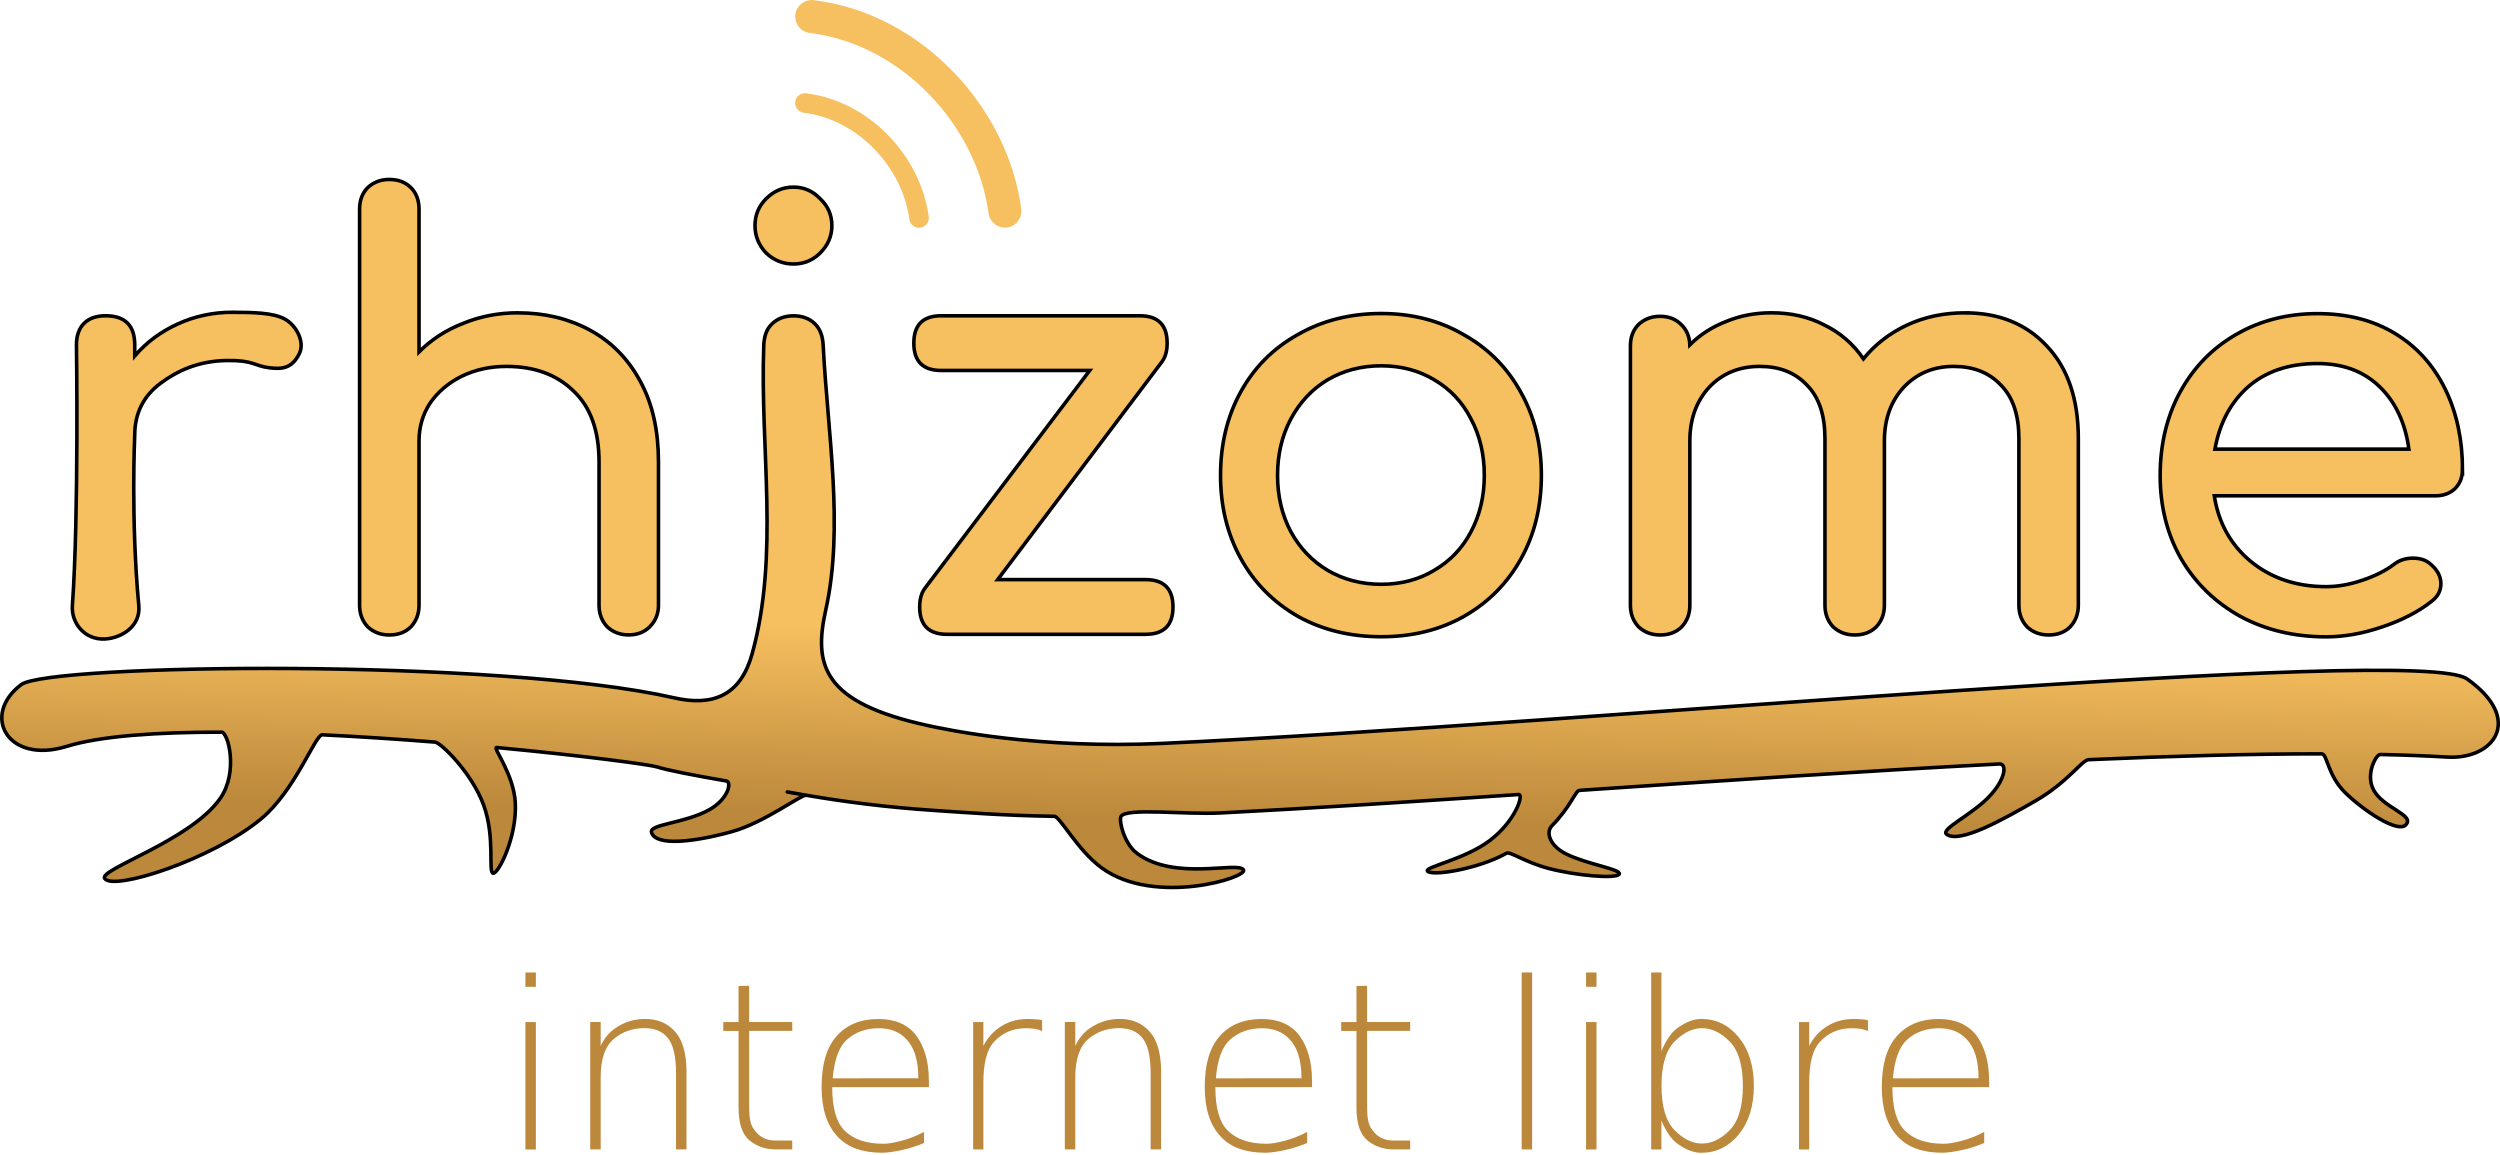 <?xml version="1.0" encoding="UTF-8" standalone="no"?>
<!-- Created with Inkscape (http://www.inkscape.org/) -->

<svg
   xmlns:dc="http://purl.org/dc/elements/1.1/"
   xmlns:cc="http://creativecommons.org/ns#"
   xmlns:rdf="http://www.w3.org/1999/02/22-rdf-syntax-ns#"
   xmlns:svg="http://www.w3.org/2000/svg"
   xmlns="http://www.w3.org/2000/svg"
   xmlns:xlink="http://www.w3.org/1999/xlink"
   xmlns:sodipodi="http://sodipodi.sourceforge.net/DTD/sodipodi-0.dtd"
   xmlns:inkscape="http://www.inkscape.org/namespaces/inkscape"
   width="45.427mm"
   height="20.979mm"
   viewBox="0 0 45.427 20.979"
   version="1.1"
   id="svg1843"
   sodipodi:docname="rhizome_nouveau_logo_1.svg"
   inkscape:export-filename="C:\Users\Tom Fleurant\Desktop\bitmap.png"
   inkscape:export-xdpi="96"
   inkscape:export-ydpi="96"
   inkscape:version="0.92.3 (2405546, 2018-03-11)">
  <defs
     id="defs1837">
    <linearGradient
       inkscape:collect="always"
       xlink:href="#linearGradient1620"
       id="linearGradient1810"
       gradientUnits="userSpaceOnUse"
       x1="38.631"
       y1="184.992"
       x2="38.36"
       y2="200.287" />
    <linearGradient
       inkscape:collect="always"
       id="linearGradient1620">
      <stop
         style="stop-color:#f6bf5f;stop-opacity:1;"
         offset="0"
         id="stop1616" />
      <stop
         id="stop1624"
         offset="0.78"
         style="stop-color:#f6bf5f;stop-opacity:1" />
      <stop
         style="stop-color:#bc883b;stop-opacity:1"
         offset="1"
         id="stop1618" />
    </linearGradient>
  </defs>
  <sodipodi:namedview
     id="base"
     pagecolor="#ffffff"
     bordercolor="#666666"
     borderopacity="1.0"
     inkscape:pageopacity="0.0"
     inkscape:pageshadow="2"
     inkscape:zoom="1.979899"
     inkscape:cx="100.76291"
     inkscape:cy="-61.270758"
     inkscape:document-units="mm"
     inkscape:current-layer="g2438"
     showgrid="false"
     inkscape:window-width="1857"
     inkscape:window-height="1057"
     inkscape:window-x="55"
     inkscape:window-y="-8"
     inkscape:window-maximized="1"
     fit-margin-top="0"
     fit-margin-left="0"
     fit-margin-right="0"
     fit-margin-bottom="0" />
  <g
     inkscape:label="Layer 1"
     inkscape:groupmode="layer"
     id="layer1"
     transform="translate(-14.287,-260.548)">
    <g
       id="g2438"
       transform="translate(-62.03,162.988)">
      <g
         inkscape:export-ydpi="96"
         inkscape:export-xdpi="96"
         transform="translate(62.34,-87.816)"
         id="text3717-4-79-5-0"
         style="font-style:normal;font-weight:normal;font-size:10.583px;line-height:1.25;font-family:sans-serif;letter-spacing:0px;word-spacing:0px;display:inline;fill:#f6bf5f;fill-opacity:1;stroke:#000000;stroke-width:0.065;stroke-miterlimit:4;stroke-dasharray:none;stroke-opacity:1"
         aria-label="rhizome">
        <path
           sodipodi:nodetypes="csssscsssssssscccc"
           inkscape:connector-curvature="0"
           id="path4717-20-4-6"
           style="font-style:normal;font-variant:normal;font-weight:bold;font-stretch:normal;font-family:Comfortaa;-inkscape-font-specification:'Comfortaa Bold';fill:#f6bf5f;fill-opacity:1;stroke:#000000;stroke-width:0.065;stroke-miterlimit:4;stroke-dasharray:none;stroke-opacity:1"
           d="m 18.203,191.051 c 0.374,0 0.733,0.007 0.945,0.12 0.212,0.113 0.373,0.418 0.268,0.63 -0.135,0.275 -0.321,0.285 -0.543,0.258 -0.284,-0.034 -0.28,-0.14 -0.779,-0.132 -0.508,0.008 -0.892,0.183 -1.203,0.415 -0.31,0.233 -0.466,0.547 -0.466,0.942 0,0 -0.072,1.531 0.074,3.099 0.035,0.376 -0.317,0.587 -0.612,0.604 -0.382,0.021 -0.617,-0.302 -0.595,-0.604 0.119,-1.67 0.074,-4.739 0.074,-4.739 0,-0.169 0.046,-0.3 0.138,-0.392 0.092,-0.092 0.222,-0.138 0.392,-0.138 0.353,0 0.529,0.176 0.529,0.529 v 0.201 c 0.212,-0.247 0.473,-0.441 0.783,-0.582 0.31,-0.141 0.642,-0.212 0.995,-0.212 z" />
        <path
           inkscape:connector-curvature="0"
           id="path4719-23-7-8"
           style="font-style:normal;font-variant:normal;font-weight:bold;font-stretch:normal;font-family:Comfortaa;-inkscape-font-specification:'Comfortaa Bold';fill:#f6bf5f;fill-opacity:1;stroke:#000000;stroke-width:0.065;stroke-miterlimit:4;stroke-dasharray:none;stroke-opacity:1"
           d="m 23.392,191.061 q 0.73,0 1.312,0.318 0.582,0.318 0.91,0.931 0.328,0.603 0.328,1.46 v 2.603 q 0,0.233 -0.159,0.392 -0.148,0.148 -0.381,0.148 -0.233,0 -0.392,-0.148 -0.148,-0.159 -0.148,-0.392 v -2.603 q 0,-0.857 -0.466,-1.291 -0.455,-0.445 -1.217,-0.445 -0.445,0 -0.815,0.18 -0.36,0.18 -0.572,0.487 -0.201,0.307 -0.201,0.688 v 2.985 q 0,0.233 -0.148,0.392 -0.148,0.148 -0.392,0.148 -0.233,0 -0.392,-0.148 -0.148,-0.159 -0.148,-0.392 v -7.197 q 0,-0.243 0.148,-0.392 0.159,-0.148 0.392,-0.148 0.243,0 0.392,0.148 0.148,0.148 0.148,0.392 v 2.593 q 0.339,-0.339 0.804,-0.519 0.466,-0.191 0.995,-0.191 z" />
        <path
           sodipodi:nodetypes="ssssssssssssssssssssssssssssssssssssssssssssssssssssssssssssssssssss"
           inkscape:connector-curvature="0"
           id="path4721-75-6-9"
           style="font-style:normal;font-variant:normal;font-weight:bold;font-stretch:normal;font-family:Comfortaa;-inkscape-font-specification:'Comfortaa Bold';fill:url(#linearGradient1810);fill-opacity:1;stroke:#000000;stroke-width:0.065;stroke-miterlimit:4;stroke-dasharray:none;stroke-opacity:1"
           d="m 28.62,199.826 c -0.104,0 -0.763,0.501 -1.345,0.662 -0.7,0.193 -1.387,0.267 -1.46,0.012 -0.042,-0.148 0.6,-0.163 1.044,-0.407 0.35,-0.193 0.421,-0.507 0.316,-0.526 -0.621,-0.107 -1.099,-0.202 -1.253,-0.254 -0.122,-0.041 -1.332,-0.204 -2.921,-0.354 -0.079,-0.007 0.314,0.482 0.34,1.01 0.03,0.615 -0.305,1.282 -0.402,1.274 -0.097,-0.008 0.041,-0.643 -0.172,-1.233 -0.215,-0.593 -0.782,-1.141 -0.883,-1.149 -0.666,-0.053 -1.364,-0.1 -2.053,-0.133 -0.122,-0.006 -0.49,1.008 -1.099,1.518 -0.886,0.743 -2.704,1.33 -2.854,1.091 -0.104,-0.166 1.57,-0.69 2.101,-1.454 0.335,-0.482 0.142,-1.203 0.025,-1.203 -1.177,-0.001 -2.2,0.069 -2.814,0.258 -1.081,0.334 -1.564,-0.57 -0.826,-1.123 0.504,-0.377 8.701,-0.481 11.861,0.241 0.706,0.161 1.209,-0.039 1.42,-0.803 0.499,-1.8 0.14,-3.732 0.21,-5.598 0.006,-0.162 0.048,-0.295 0.148,-0.392 0.104,-0.101 0.236,-0.148 0.392,-0.148 0.162,0 0.293,0.049 0.392,0.148 0.099,0.099 0.14,0.23 0.148,0.392 0.081,1.599 0.381,3.299 0.047,4.803 -0.223,1.002 -0.064,1.682 1.847,2.1 0.358,0.078 2.004,0.431 4.273,0.326 7.64,-0.356 22.818,-1.8 23.704,-1.171 1.047,0.743 0.477,1.469 -0.358,1.42 -0.381,-0.022 -0.79,-0.039 -1.223,-0.047 -0.068,-0.001 -0.264,0.341 -0.127,0.626 0.167,0.35 0.779,0.47 0.59,0.656 -0.148,0.145 -0.756,-0.256 -1.094,-0.586 -0.324,-0.316 -0.329,-0.708 -0.429,-0.708 -1.276,-5e-4 -2.711,0.04 -4.236,0.106 -0.121,0.005 -0.378,0.41 -0.965,0.748 -0.582,0.335 -1.378,0.784 -1.615,0.608 -0.121,-0.09 0.443,-0.345 0.762,-0.674 0.308,-0.317 0.343,-0.612 0.195,-0.604 -2.473,0.129 -5.107,0.309 -7.63,0.48 -0.072,0.005 -0.161,0.301 -0.498,0.641 -0.119,0.12 -0.041,0.365 0.254,0.513 0.38,0.19 1.016,0.28 0.968,0.368 -0.048,0.087 -0.759,0.033 -1.28,-0.103 -0.44,-0.115 -0.7,-0.316 -0.771,-0.276 -0.51,0.287 -1.367,0.424 -1.435,0.322 -0.049,-0.073 0.69,-0.216 1.136,-0.556 0.473,-0.361 0.616,-0.84 0.524,-0.834 -1.94,0.131 -3.79,0.252 -5.419,0.335 -0.636,0.033 -1.704,-0.097 -1.806,0.06 -0.049,0.076 0.055,0.502 0.291,0.676 0.689,0.508 1.826,0.138 1.932,0.297 0.093,0.139 -1.612,0.664 -2.57,-0.03 -0.447,-0.324 -0.762,-0.94 -0.868,-0.942 -0.91,-0.012 -1.664,-0.072 -2.217,-0.109 -0.814,-0.054 -1.614,-0.156 -2.297,-0.275 -0.76,-0.132 2.6e-5,8e-5 0,8e-5 z m -0.226,-9.653 c -0.191,0 -0.356,-0.067 -0.497,-0.201 -0.134,-0.141 -0.201,-0.307 -0.201,-0.497 0,-0.191 0.067,-0.353 0.201,-0.487 0.141,-0.141 0.307,-0.212 0.497,-0.212 0.191,0 0.353,0.071 0.487,0.212 0.141,0.134 0.212,0.296 0.212,0.487 0,0.191 -0.071,0.356 -0.212,0.497 -0.134,0.134 -0.296,0.201 -0.487,0.201 z" />
        <path
           inkscape:connector-curvature="0"
           id="path4723-9-5-2"
           style="font-style:normal;font-variant:normal;font-weight:bold;font-stretch:normal;font-family:Comfortaa;-inkscape-font-specification:'Comfortaa Bold';fill:#f6bf5f;fill-opacity:1;stroke:#000000;stroke-width:0.065;stroke-miterlimit:4;stroke-dasharray:none;stroke-opacity:1"
           d="m 34.794,195.908 q 0.497,0 0.497,0.497 0,0.497 -0.497,0.497 h -3.609 q -0.497,0 -0.497,-0.497 0,-0.212 0.095,-0.339 l 2.995,-3.958 h -2.699 q -0.497,0 -0.497,-0.497 0,-0.497 0.497,-0.497 h 3.609 q 0.497,0 0.497,0.497 0,0.212 -0.095,0.339 l -2.985,3.958 z" />
        <path
           inkscape:connector-curvature="0"
           id="path4725-2-6-6"
           style="font-style:normal;font-variant:normal;font-weight:bold;font-stretch:normal;font-family:Comfortaa;-inkscape-font-specification:'Comfortaa Bold';fill:#f6bf5f;fill-opacity:1;stroke:#000000;stroke-width:0.065;stroke-miterlimit:4;stroke-dasharray:none;stroke-opacity:1"
           d="m 39.075,196.946 q -0.847,0 -1.513,-0.37 -0.667,-0.381 -1.037,-1.048 -0.37,-0.667 -0.37,-1.513 0,-0.857 0.37,-1.524 0.37,-0.667 1.037,-1.037 0.667,-0.381 1.513,-0.381 0.836,0 1.492,0.381 0.667,0.37 1.037,1.037 0.381,0.667 0.381,1.524 0,0.847 -0.37,1.513 -0.37,0.667 -1.037,1.048 -0.656,0.37 -1.503,0.37 z m 0,-0.953 q 0.54,0 0.963,-0.254 0.434,-0.254 0.667,-0.699 0.243,-0.455 0.243,-1.027 0,-0.572 -0.243,-1.027 -0.233,-0.455 -0.667,-0.709 -0.423,-0.254 -0.963,-0.254 -0.54,0 -0.974,0.254 -0.423,0.254 -0.667,0.709 -0.243,0.455 -0.243,1.027 0,0.572 0.243,1.027 0.243,0.445 0.667,0.699 0.434,0.254 0.974,0.254 z" />
        <path
           inkscape:connector-curvature="0"
           id="path4727-2-9-6"
           style="font-style:normal;font-variant:normal;font-weight:bold;font-stretch:normal;font-family:Comfortaa;-inkscape-font-specification:'Comfortaa Bold';fill:#f6bf5f;fill-opacity:1;stroke:#000000;stroke-width:0.065;stroke-miterlimit:4;stroke-dasharray:none;stroke-opacity:1"
           d="m 49.688,191.061 q 0.921,0 1.482,0.603 0.572,0.603 0.572,1.683 v 3.027 q 0,0.233 -0.148,0.392 -0.148,0.148 -0.392,0.148 -0.233,0 -0.392,-0.148 -0.148,-0.159 -0.148,-0.392 v -3.027 q 0,-0.646 -0.328,-0.974 -0.318,-0.339 -0.857,-0.339 -0.55,0 -0.91,0.381 -0.349,0.381 -0.349,0.974 v 2.985 q 0,0.233 -0.148,0.392 -0.148,0.148 -0.392,0.148 -0.233,0 -0.392,-0.148 -0.148,-0.159 -0.148,-0.392 v -3.027 q 0,-0.646 -0.328,-0.974 -0.318,-0.339 -0.857,-0.339 -0.561,0 -0.921,0.381 -0.349,0.381 -0.349,0.974 v 2.985 q 0,0.233 -0.148,0.392 -0.148,0.148 -0.392,0.148 -0.233,0 -0.392,-0.148 -0.148,-0.159 -0.148,-0.392 v -4.71 q 0,-0.243 0.148,-0.392 0.159,-0.148 0.392,-0.148 0.233,0 0.381,0.148 0.148,0.138 0.159,0.37 0.275,-0.275 0.656,-0.423 0.381,-0.159 0.826,-0.159 0.54,0 0.963,0.222 0.434,0.212 0.709,0.614 0.318,-0.392 0.794,-0.614 0.476,-0.222 1.058,-0.222 z" />
        <path
           inkscape:connector-curvature="0"
           id="path4729-8-3-4"
           style="font-style:normal;font-variant:normal;font-weight:bold;font-stretch:normal;font-family:Comfortaa;-inkscape-font-specification:'Comfortaa Bold';fill:#f6bf5f;fill-opacity:1;stroke:#000000;stroke-width:0.065;stroke-miterlimit:4;stroke-dasharray:none;stroke-opacity:1"
           d="m 58.721,193.919 q 0,0.201 -0.138,0.339 -0.138,0.127 -0.349,0.127 h -4.022 q 0.116,0.741 0.667,1.196 0.561,0.455 1.365,0.455 0.318,0 0.656,-0.116 0.349,-0.116 0.572,-0.286 0.148,-0.116 0.349,-0.116 0.201,0 0.318,0.106 0.191,0.159 0.191,0.36 0,0.191 -0.169,0.318 -0.36,0.286 -0.9,0.466 -0.529,0.18 -1.016,0.18 -0.868,0 -1.556,-0.37 -0.688,-0.381 -1.079,-1.048 -0.381,-0.667 -0.381,-1.513 0,-0.847 0.36,-1.513 0.37,-0.677 1.016,-1.048 0.656,-0.381 1.482,-0.381 0.815,0 1.408,0.36 0.593,0.36 0.91,1.005 0.318,0.646 0.318,1.482 z m -2.635,-1.937 q -0.773,0 -1.259,0.423 -0.476,0.423 -0.603,1.132 h 3.524 q -0.095,-0.709 -0.529,-1.132 -0.434,-0.423 -1.132,-0.423 z" />
      </g>
      <path
         inkscape:export-ydpi="96"
         inkscape:export-xdpi="96"
         sodipodi:nodetypes="cc"
         inkscape:connector-curvature="0"
         id="path5617-2-7-9"
         d="m 91.067,97.861 c 1.809,0.221 3.278,1.808 3.51,3.535"
         style="display:inline;fill:none;stroke:#f6bf5f;stroke-width:0.6;stroke-linecap:round;stroke-linejoin:miter;stroke-miterlimit:4;stroke-dasharray:none;stroke-opacity:1" />
      <path
         inkscape:export-ydpi="96"
         inkscape:export-xdpi="96"
         sodipodi:nodetypes="cc"
         inkscape:connector-curvature="0"
         id="path5617-0-0-4-5"
         d="m 90.943,99.432 c 1.069,0.131 1.937,1.068 2.074,2.089"
         style="display:inline;fill:none;stroke:#f6bf5f;stroke-width:0.355;stroke-linecap:round;stroke-linejoin:miter;stroke-miterlimit:4;stroke-dasharray:none;stroke-opacity:1" />
      <g
         aria-label="internet libre"
         style="font-style:normal;font-weight:normal;font-size:10.583px;line-height:1.25;font-family:sans-serif;letter-spacing:0px;word-spacing:0px;display:inline;fill:#bc883b;fill-opacity:1;stroke:none;stroke-width:0.065;stroke-miterlimit:4;stroke-dasharray:none;stroke-opacity:1"
         id="text5975-6-4-0">
        <path
           d="m 85.864,116.132 h 0.19 v 2.315 h -0.19 z m 0,-0.901 h 0.19 v 0.26 h -0.19 z"
           style="font-style:normal;font-variant:normal;font-weight:300;font-stretch:normal;font-size:4.233px;font-family:Montserrat;-inkscape-font-specification:'Montserrat Light';fill:#bc883b;fill-opacity:1;stroke:none;stroke-width:0.065;stroke-miterlimit:4;stroke-dasharray:none;stroke-opacity:1"
           id="path861" />
        <path
           d="m 88.791,117.049 v 1.397 h -0.19 v -1.385 q 0,-0.451 -0.145,-0.635 -0.145,-0.184 -0.426,-0.184 -0.329,0 -0.562,0.198 -0.236,0.201 -0.236,0.697 v 1.308 h -0.19 v -2.315 h 0.19 v 0.434 q 0.101,-0.211 0.267,-0.322 0.244,-0.167 0.54,-0.167 0.343,0 0.548,0.234 0.205,0.232 0.205,0.74 z"
           style="font-style:normal;font-variant:normal;font-weight:300;font-stretch:normal;font-size:4.233px;font-family:Montserrat;-inkscape-font-specification:'Montserrat Light';fill:#bc883b;fill-opacity:1;stroke:none;stroke-width:0.065;stroke-miterlimit:4;stroke-dasharray:none;stroke-opacity:1"
           id="path863" />
        <path
           d="m 89.93,115.474 v 0.657 h 0.783 v 0.161 h -0.783 v 1.391 q 0,0.265 0.068,0.37 0.141,0.232 0.409,0.232 h 0.306 v 0.161 h -0.296 q -0.283,0 -0.482,-0.165 -0.198,-0.165 -0.198,-0.597 v -1.391 h -0.277 v -0.161 h 0.277 v -0.657 z"
           style="font-style:normal;font-variant:normal;font-weight:300;font-stretch:normal;font-size:4.233px;font-family:Montserrat;-inkscape-font-specification:'Montserrat Light';fill:#bc883b;fill-opacity:1;stroke:none;stroke-width:0.065;stroke-miterlimit:4;stroke-dasharray:none;stroke-opacity:1"
           id="path865" />
        <path
           d="m 93.196,117.194 v 0.12 h -1.757 q 0,0.558 0.217,0.781 0.24,0.248 0.713,0.248 0.124,0 0.329,-0.054 0.207,-0.054 0.409,-0.161 v 0.201 q -0.205,0.087 -0.42,0.132 -0.215,0.045 -0.341,0.045 -0.535,0 -0.806,-0.289 -0.294,-0.308 -0.294,-0.903 0,-0.618 0.269,-0.922 0.275,-0.316 0.765,-0.316 0.455,0 0.686,0.3 0.229,0.314 0.229,0.819 z m -0.192,-0.041 q 0,-0.488 -0.219,-0.711 -0.184,-0.198 -0.5,-0.198 -0.345,0 -0.579,0.207 -0.215,0.192 -0.258,0.703 z"
           style="font-style:normal;font-variant:normal;font-weight:300;font-stretch:normal;font-size:4.233px;font-family:Montserrat;-inkscape-font-specification:'Montserrat Light';fill:#bc883b;fill-opacity:1;stroke:none;stroke-width:0.065;stroke-miterlimit:4;stroke-dasharray:none;stroke-opacity:1"
           id="path867" />
        <path
           d="m 95.253,116.295 q -0.045,-0.023 -0.124,-0.039 -0.07,-0.012 -0.178,-0.012 -0.351,0 -0.583,0.26 -0.182,0.211 -0.182,0.723 v 1.22 h -0.186 v -2.315 h 0.186 v 0.434 q 0.093,-0.186 0.26,-0.314 0.232,-0.176 0.546,-0.176 0.081,0 0.141,0.006 0.062,0 0.12,0.015 z"
           style="font-style:normal;font-variant:normal;font-weight:300;font-stretch:normal;font-size:4.233px;font-family:Montserrat;-inkscape-font-specification:'Montserrat Light';fill:#bc883b;fill-opacity:1;stroke:none;stroke-width:0.065;stroke-miterlimit:4;stroke-dasharray:none;stroke-opacity:1"
           id="path869" />
        <path
           d="m 97.415,117.049 v 1.397 H 97.225 v -1.385 q 0,-0.451 -0.145,-0.635 -0.145,-0.184 -0.426,-0.184 -0.329,0 -0.562,0.198 -0.236,0.201 -0.236,0.697 v 1.308 h -0.19 v -2.315 h 0.19 v 0.434 q 0.101,-0.211 0.267,-0.322 0.244,-0.167 0.54,-0.167 0.343,0 0.548,0.234 0.205,0.232 0.205,0.74 z"
           style="font-style:normal;font-variant:normal;font-weight:300;font-stretch:normal;font-size:4.233px;font-family:Montserrat;-inkscape-font-specification:'Montserrat Light';fill:#bc883b;fill-opacity:1;stroke:none;stroke-width:0.065;stroke-miterlimit:4;stroke-dasharray:none;stroke-opacity:1"
           id="path871" />
        <path
           d="m 100.158,117.194 v 0.12 h -1.757 q 0,0.558 0.217,0.781 0.24,0.248 0.713,0.248 0.124,0 0.329,-0.054 0.207,-0.054 0.409,-0.161 v 0.201 q -0.205,0.087 -0.42,0.132 -0.215,0.045 -0.341,0.045 -0.535,0 -0.806,-0.289 -0.294,-0.308 -0.294,-0.903 0,-0.618 0.269,-0.922 0.275,-0.316 0.765,-0.316 0.455,0 0.686,0.3 0.229,0.314 0.229,0.819 z m -0.192,-0.041 q 0,-0.488 -0.219,-0.711 -0.184,-0.198 -0.5,-0.198 -0.345,0 -0.579,0.207 -0.215,0.192 -0.258,0.703 z"
           style="font-style:normal;font-variant:normal;font-weight:300;font-stretch:normal;font-size:4.233px;font-family:Montserrat;-inkscape-font-specification:'Montserrat Light';fill:#bc883b;fill-opacity:1;stroke:none;stroke-width:0.065;stroke-miterlimit:4;stroke-dasharray:none;stroke-opacity:1"
           id="path873" />
        <path
           d="m 101.158,115.474 v 0.657 h 0.783 v 0.161 h -0.783 v 1.391 q 0,0.265 0.068,0.37 0.141,0.232 0.409,0.232 h 0.306 v 0.161 h -0.296 q -0.283,0 -0.482,-0.165 -0.198,-0.165 -0.198,-0.597 v -1.391 h -0.277 v -0.161 h 0.277 v -0.657 z"
           style="font-style:normal;font-variant:normal;font-weight:300;font-stretch:normal;font-size:4.233px;font-family:Montserrat;-inkscape-font-specification:'Montserrat Light';fill:#bc883b;fill-opacity:1;stroke:none;stroke-width:0.065;stroke-miterlimit:4;stroke-dasharray:none;stroke-opacity:1"
           id="path875" />
        <path
           d="m 103.967,115.23 h 0.19 v 3.216 h -0.19 z"
           style="font-style:normal;font-variant:normal;font-weight:300;font-stretch:normal;font-size:4.233px;font-family:Montserrat;-inkscape-font-specification:'Montserrat Light';fill:#bc883b;fill-opacity:1;stroke:none;stroke-width:0.065;stroke-miterlimit:4;stroke-dasharray:none;stroke-opacity:1"
           id="path877" />
        <path
           d="m 105.137,116.132 h 0.19 v 2.315 h -0.19 z m 0,-0.901 h 0.19 v 0.26 h -0.19 z"
           style="font-style:normal;font-variant:normal;font-weight:300;font-stretch:normal;font-size:4.233px;font-family:Montserrat;-inkscape-font-specification:'Montserrat Light';fill:#bc883b;fill-opacity:1;stroke:none;stroke-width:0.065;stroke-miterlimit:4;stroke-dasharray:none;stroke-opacity:1"
           id="path879" />
        <path
           d="m 107.746,118.097 q 0.24,-0.242 0.24,-0.806 0,-0.564 -0.24,-0.806 -0.238,-0.242 -0.502,-0.242 -0.258,0 -0.498,0.242 -0.238,0.242 -0.238,0.806 0,0.564 0.238,0.806 0.24,0.242 0.498,0.242 0.265,0 0.502,-0.242 z m -1.24,-1.437 q 0.13,-0.302 0.283,-0.413 0.234,-0.172 0.44,-0.172 0.411,0 0.684,0.335 0.273,0.335 0.273,0.881 0,0.546 -0.273,0.881 -0.273,0.335 -0.684,0.335 -0.207,0 -0.44,-0.172 -0.153,-0.112 -0.283,-0.413 v 0.525 h -0.186 v -3.216 h 0.186 z"
           style="font-style:normal;font-variant:normal;font-weight:300;font-stretch:normal;font-size:4.233px;font-family:Montserrat;-inkscape-font-specification:'Montserrat Light';fill:#bc883b;fill-opacity:1;stroke:none;stroke-width:0.065;stroke-miterlimit:4;stroke-dasharray:none;stroke-opacity:1"
           id="path881" />
        <path
           d="m 110.259,116.295 q -0.045,-0.023 -0.124,-0.039 -0.07,-0.012 -0.178,-0.012 -0.351,0 -0.583,0.26 -0.182,0.211 -0.182,0.723 v 1.22 h -0.186 v -2.315 h 0.186 v 0.434 q 0.093,-0.186 0.26,-0.314 0.232,-0.176 0.546,-0.176 0.081,0 0.141,0.006 0.062,0 0.12,0.015 z"
           style="font-style:normal;font-variant:normal;font-weight:300;font-stretch:normal;font-size:4.233px;font-family:Montserrat;-inkscape-font-specification:'Montserrat Light';fill:#bc883b;fill-opacity:1;stroke:none;stroke-width:0.065;stroke-miterlimit:4;stroke-dasharray:none;stroke-opacity:1"
           id="path883" />
        <path
           d="m 112.461,117.194 v 0.12 h -1.757 q 0,0.558 0.217,0.781 0.24,0.248 0.713,0.248 0.124,0 0.329,-0.054 0.207,-0.054 0.409,-0.161 v 0.201 q -0.205,0.087 -0.42,0.132 -0.215,0.045 -0.341,0.045 -0.535,0 -0.806,-0.289 -0.294,-0.308 -0.294,-0.903 0,-0.618 0.269,-0.922 0.275,-0.316 0.765,-0.316 0.455,0 0.686,0.3 0.229,0.314 0.229,0.819 z m -0.192,-0.041 q 0,-0.488 -0.219,-0.711 -0.184,-0.198 -0.5,-0.198 -0.345,0 -0.579,0.207 -0.215,0.192 -0.258,0.703 z"
           style="font-style:normal;font-variant:normal;font-weight:300;font-stretch:normal;font-size:4.233px;font-family:Montserrat;-inkscape-font-specification:'Montserrat Light';fill:#bc883b;fill-opacity:1;stroke:none;stroke-width:0.065;stroke-miterlimit:4;stroke-dasharray:none;stroke-opacity:1"
           id="path885" />
      </g>
    </g>
  </g>
</svg>
